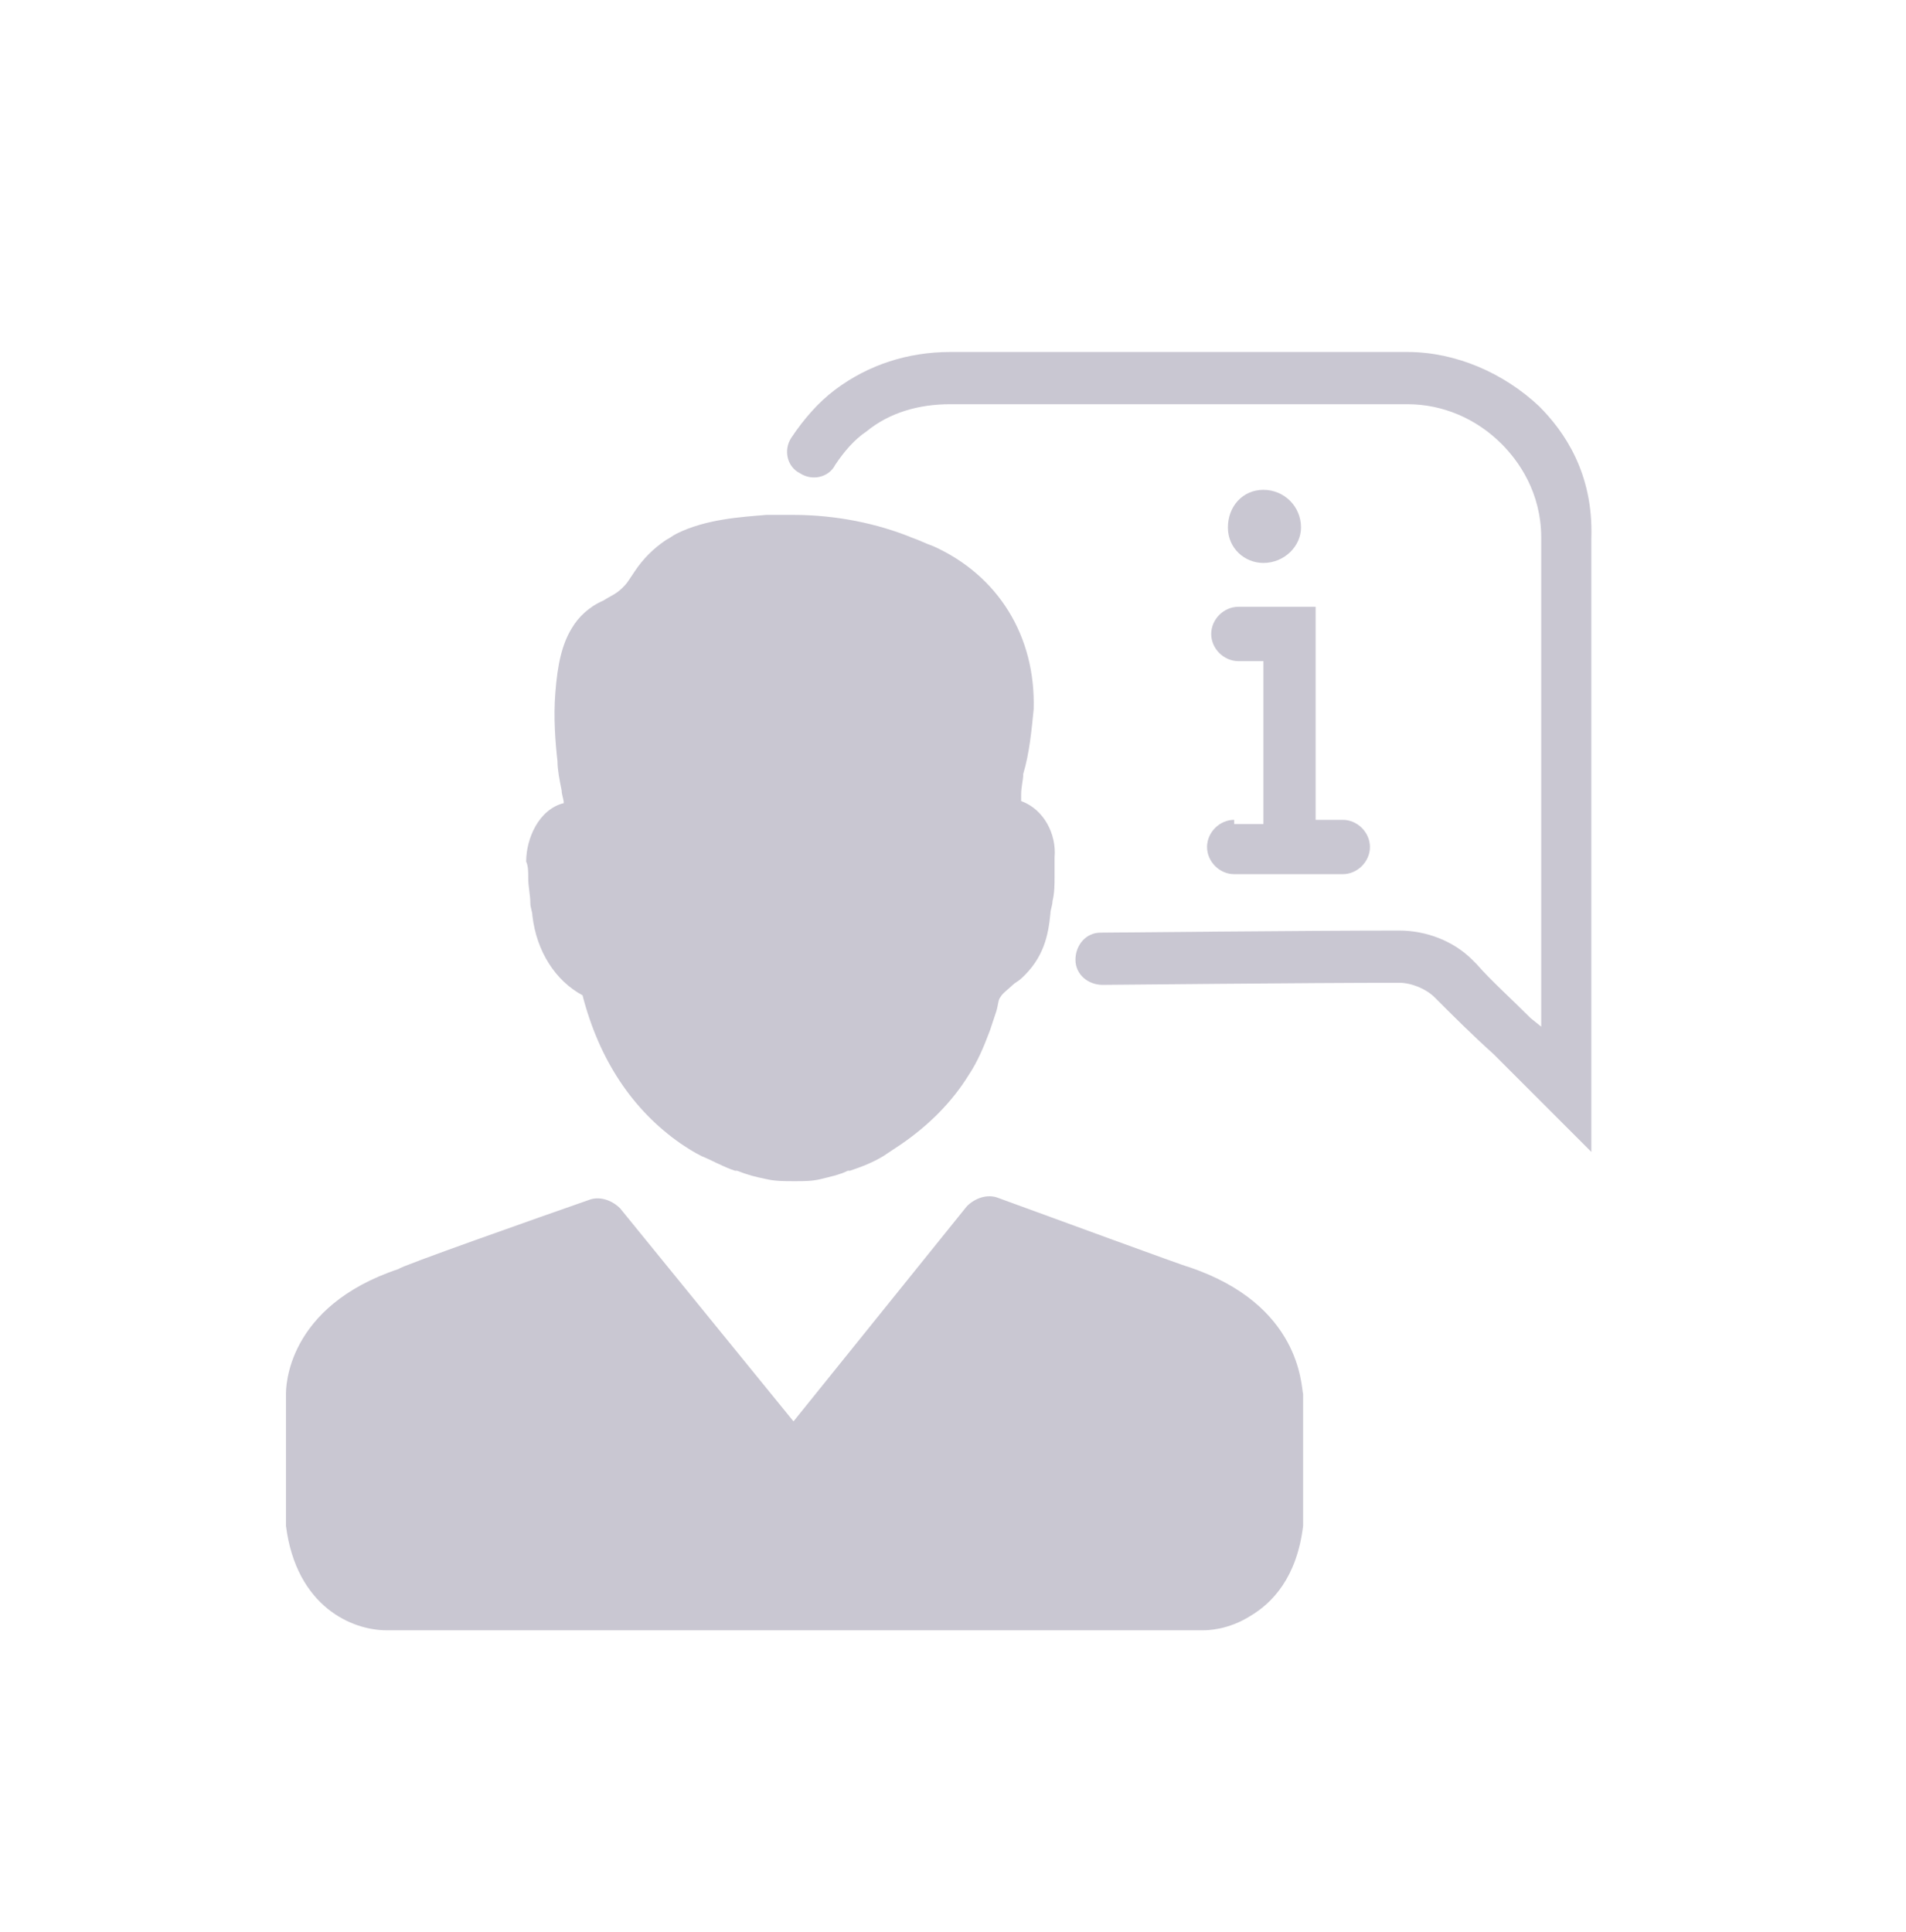 <svg xmlns="http://www.w3.org/2000/svg" fill="none" viewBox="0 0 73 74" height="74" width="73">
<g opacity="0.4">
<path fill="#79738F" d="M49.829 20.2C49.829 19.4 49.189 18.76 48.389 18.76C47.59 18.76 47.029 19.4 47.029 20.2C47.029 21 47.669 21.56 48.389 21.56C49.189 21.56 49.829 20.92 49.829 20.2Z"></path>
<path fill="#79738F" d="M47.269 31.399C46.709 31.399 46.23 31.879 46.23 32.439C46.23 32.999 46.709 33.479 47.269 33.479H51.429C51.989 33.479 52.469 32.999 52.469 32.439C52.469 31.879 51.989 31.399 51.429 31.399H50.389V23.24H47.429C46.869 23.24 46.389 23.72 46.389 24.28C46.389 24.84 46.869 25.32 47.429 25.32H48.389V31.559H47.269V31.399Z"></path>
<path fill="#79738F" d="M58.949 15.56C57.589 14.281 55.749 13.481 53.909 13.481C53.909 13.481 38.87 13.481 36.391 13.481C34.791 13.481 33.271 13.961 31.991 14.921C31.351 15.401 30.791 16.041 30.311 16.76C29.991 17.24 30.151 17.88 30.631 18.12C31.111 18.44 31.751 18.28 31.991 17.8C32.311 17.32 32.711 16.84 33.191 16.52C34.071 15.8 35.191 15.481 36.391 15.481H53.909C55.269 15.481 56.549 16.041 57.509 17C58.149 17.64 59.029 18.84 59.029 20.6V39.319L58.629 38.999C57.829 38.199 57.109 37.559 56.549 36.919L56.389 36.759C55.669 36.039 54.629 35.639 53.589 35.639C50.069 35.639 42.55 35.719 42.15 35.719C41.59 35.719 41.19 36.199 41.19 36.759C41.19 37.319 41.67 37.719 42.23 37.719C42.55 37.719 50.069 37.639 53.589 37.639C54.069 37.639 54.629 37.879 54.949 38.199L55.109 38.359C55.669 38.919 56.389 39.639 57.189 40.358L60.949 44.118V20.6C61.029 18.12 59.909 16.52 58.949 15.56Z"></path>
<path fill="#79738F" d="M20.232 33.639C20.232 33.959 20.312 34.279 20.312 34.599C20.312 34.759 20.392 34.919 20.392 35.079C20.552 36.439 21.271 37.559 22.311 38.119C22.951 40.599 24.231 42.518 26.071 43.798C26.311 43.958 26.551 44.118 26.871 44.278C27.271 44.438 27.671 44.678 28.151 44.838H28.231C28.631 44.998 28.951 45.078 29.351 45.158C29.671 45.238 30.071 45.238 30.391 45.238H30.471C30.791 45.238 31.111 45.238 31.431 45.158C31.751 45.078 32.151 44.998 32.471 44.838H32.551C33.031 44.678 33.431 44.518 33.831 44.278C34.071 44.118 34.31 43.958 34.55 43.798C35.59 43.078 36.47 42.198 37.11 41.158C37.43 40.678 37.67 40.119 37.91 39.479C37.99 39.239 38.07 38.999 38.15 38.759C38.23 38.519 38.23 38.279 38.31 38.199C38.39 38.039 38.63 37.879 38.79 37.719C38.87 37.639 39.03 37.559 39.11 37.479C39.99 36.679 40.15 35.799 40.23 34.999C40.23 34.839 40.31 34.679 40.31 34.519C40.39 34.199 40.39 33.879 40.39 33.559C40.39 33.319 40.39 33.079 40.39 32.839C40.47 31.959 39.99 30.999 39.11 30.679V30.439C39.11 30.119 39.19 29.879 39.19 29.639C39.43 28.84 39.51 27.959 39.59 27.16C39.67 24.36 38.23 22.04 35.75 20.92C35.51 20.84 35.19 20.68 34.95 20.6C33.59 20.04 31.991 19.72 30.391 19.72C30.071 19.72 29.671 19.72 29.351 19.72C28.391 19.8 27.031 19.88 25.911 20.44C25.751 20.52 25.671 20.6 25.511 20.68C25.031 21 24.631 21.4 24.311 21.88L24.151 22.12C23.991 22.36 23.991 22.36 23.831 22.52C23.591 22.76 23.351 22.84 23.111 23C22.551 23.24 22.151 23.64 21.912 24.04C21.512 24.68 21.352 25.48 21.271 26.52C21.192 27.48 21.271 28.439 21.352 29.159C21.352 29.479 21.431 29.879 21.512 30.279C21.512 30.439 21.591 30.599 21.591 30.759C20.632 30.999 20.152 32.119 20.152 32.999C20.232 33.159 20.232 33.399 20.232 33.639Z"></path>
<path fill="#79738F" d="M45.51 48.518C45.43 48.518 39.99 46.518 38.23 45.878C37.83 45.718 37.35 45.878 37.03 46.198L30.391 54.437L23.751 46.278C23.431 45.958 22.951 45.798 22.552 45.958C20.712 46.598 15.272 48.518 15.272 48.598C10.952 50.038 10.952 53.157 10.952 53.397V58.357V58.437C11.352 61.557 13.512 62.437 14.792 62.437H46.069C46.23 62.437 47.029 62.437 47.909 61.877C48.709 61.397 49.669 60.437 49.909 58.437V58.357V53.397C49.829 53.077 49.829 49.958 45.51 48.518Z"></path>
</g>
</svg>
